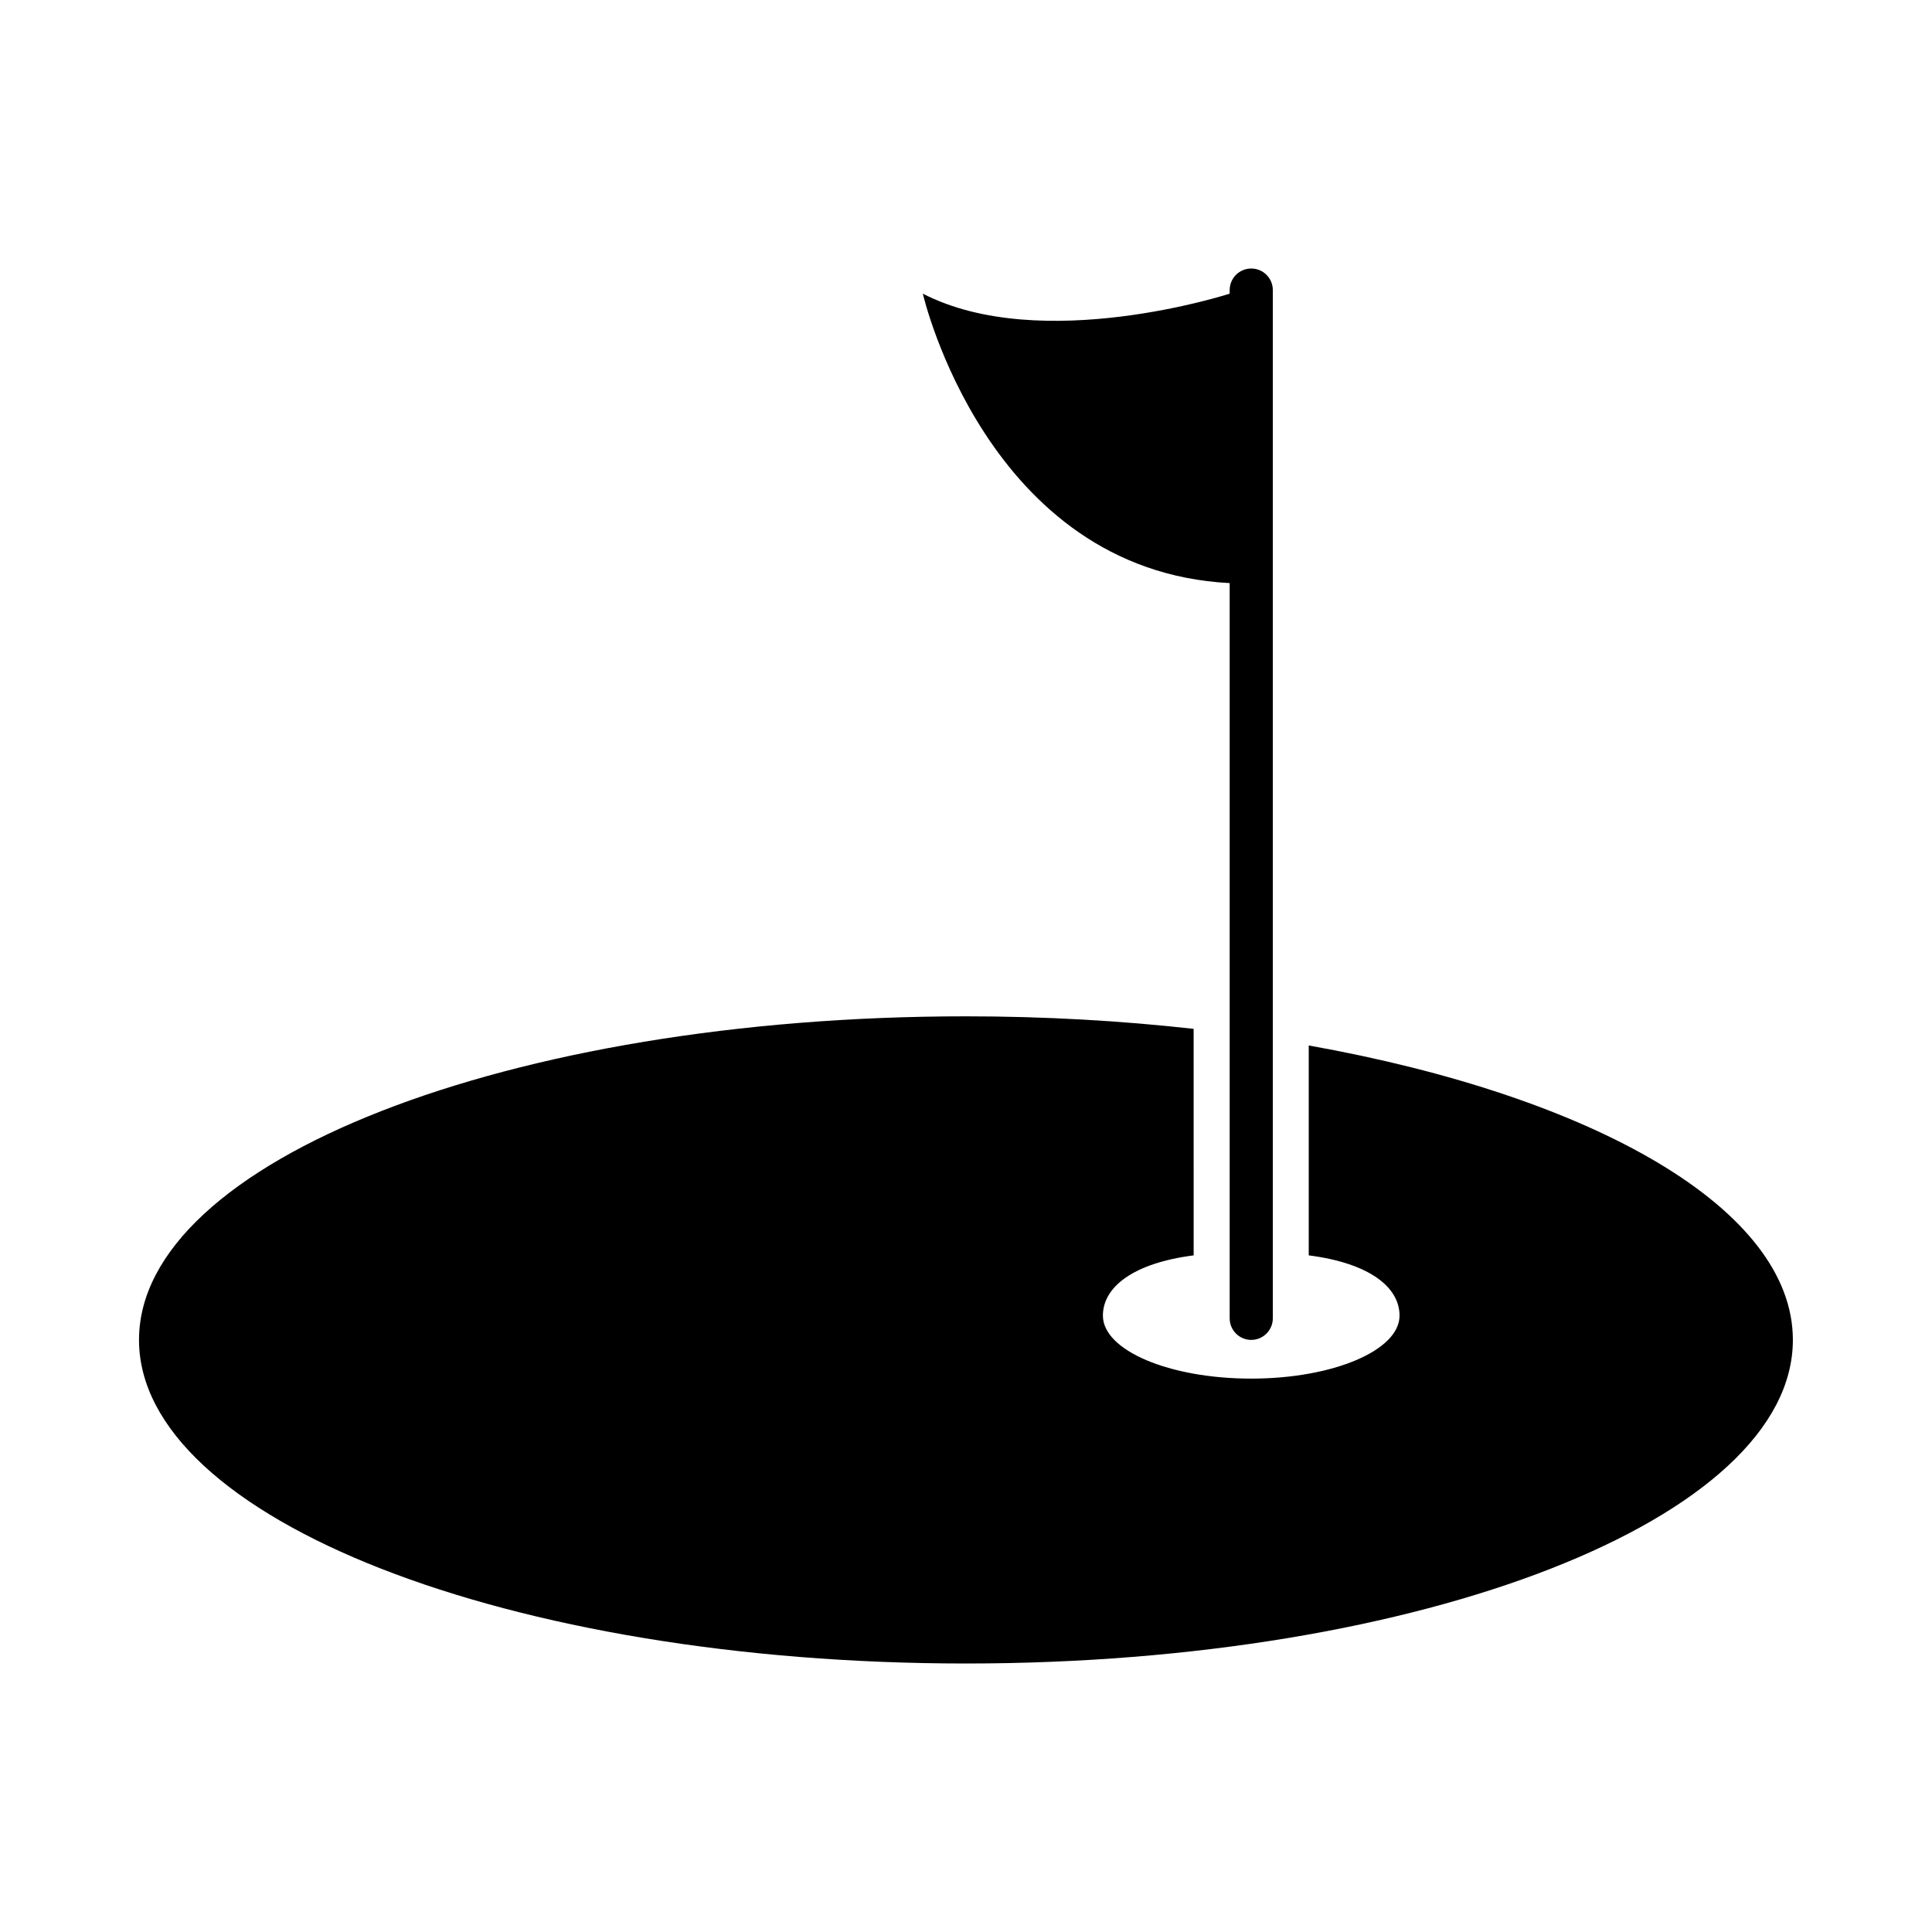 <?xml version="1.0" encoding="UTF-8"?>
<!-- Uploaded to: ICON Repo, www.svgrepo.com, Generator: ICON Repo Mixer Tools -->
<svg fill="#000000" width="800px" height="800px" version="1.1" viewBox="144 144 512 512" xmlns="http://www.w3.org/2000/svg">
 <g>
  <path d="m475.59 215.16c-3.16 0-5.715 2.562-5.715 5.719v0.945s-49.867 16.199-81.316 0c0 0 16.836 73.371 81.316 76.703v194.84c0 3.16 2.555 5.719 5.715 5.719 3.152 0 5.719-2.559 5.719-5.719v-272.49c0-3.16-2.566-5.719-5.719-5.719z"/>
  <path d="m490.83 421.06v55.625c16.121 2.074 24.062 8.445 24.062 15.973 0 9.211-17.609 16.688-39.312 16.688s-39.301-7.473-39.301-16.688c0-7.527 7.926-13.895 24.051-15.973l-0.004-60.027c-19.18-2.144-39.402-3.32-60.348-3.32-121.02 0-219.14 38.391-219.14 85.754s98.117 85.754 219.14 85.754c121.03 0 219.15-38.391 219.15-85.754 0.012-34.672-52.617-64.523-128.3-78.031z"/>
 </g>
</svg>